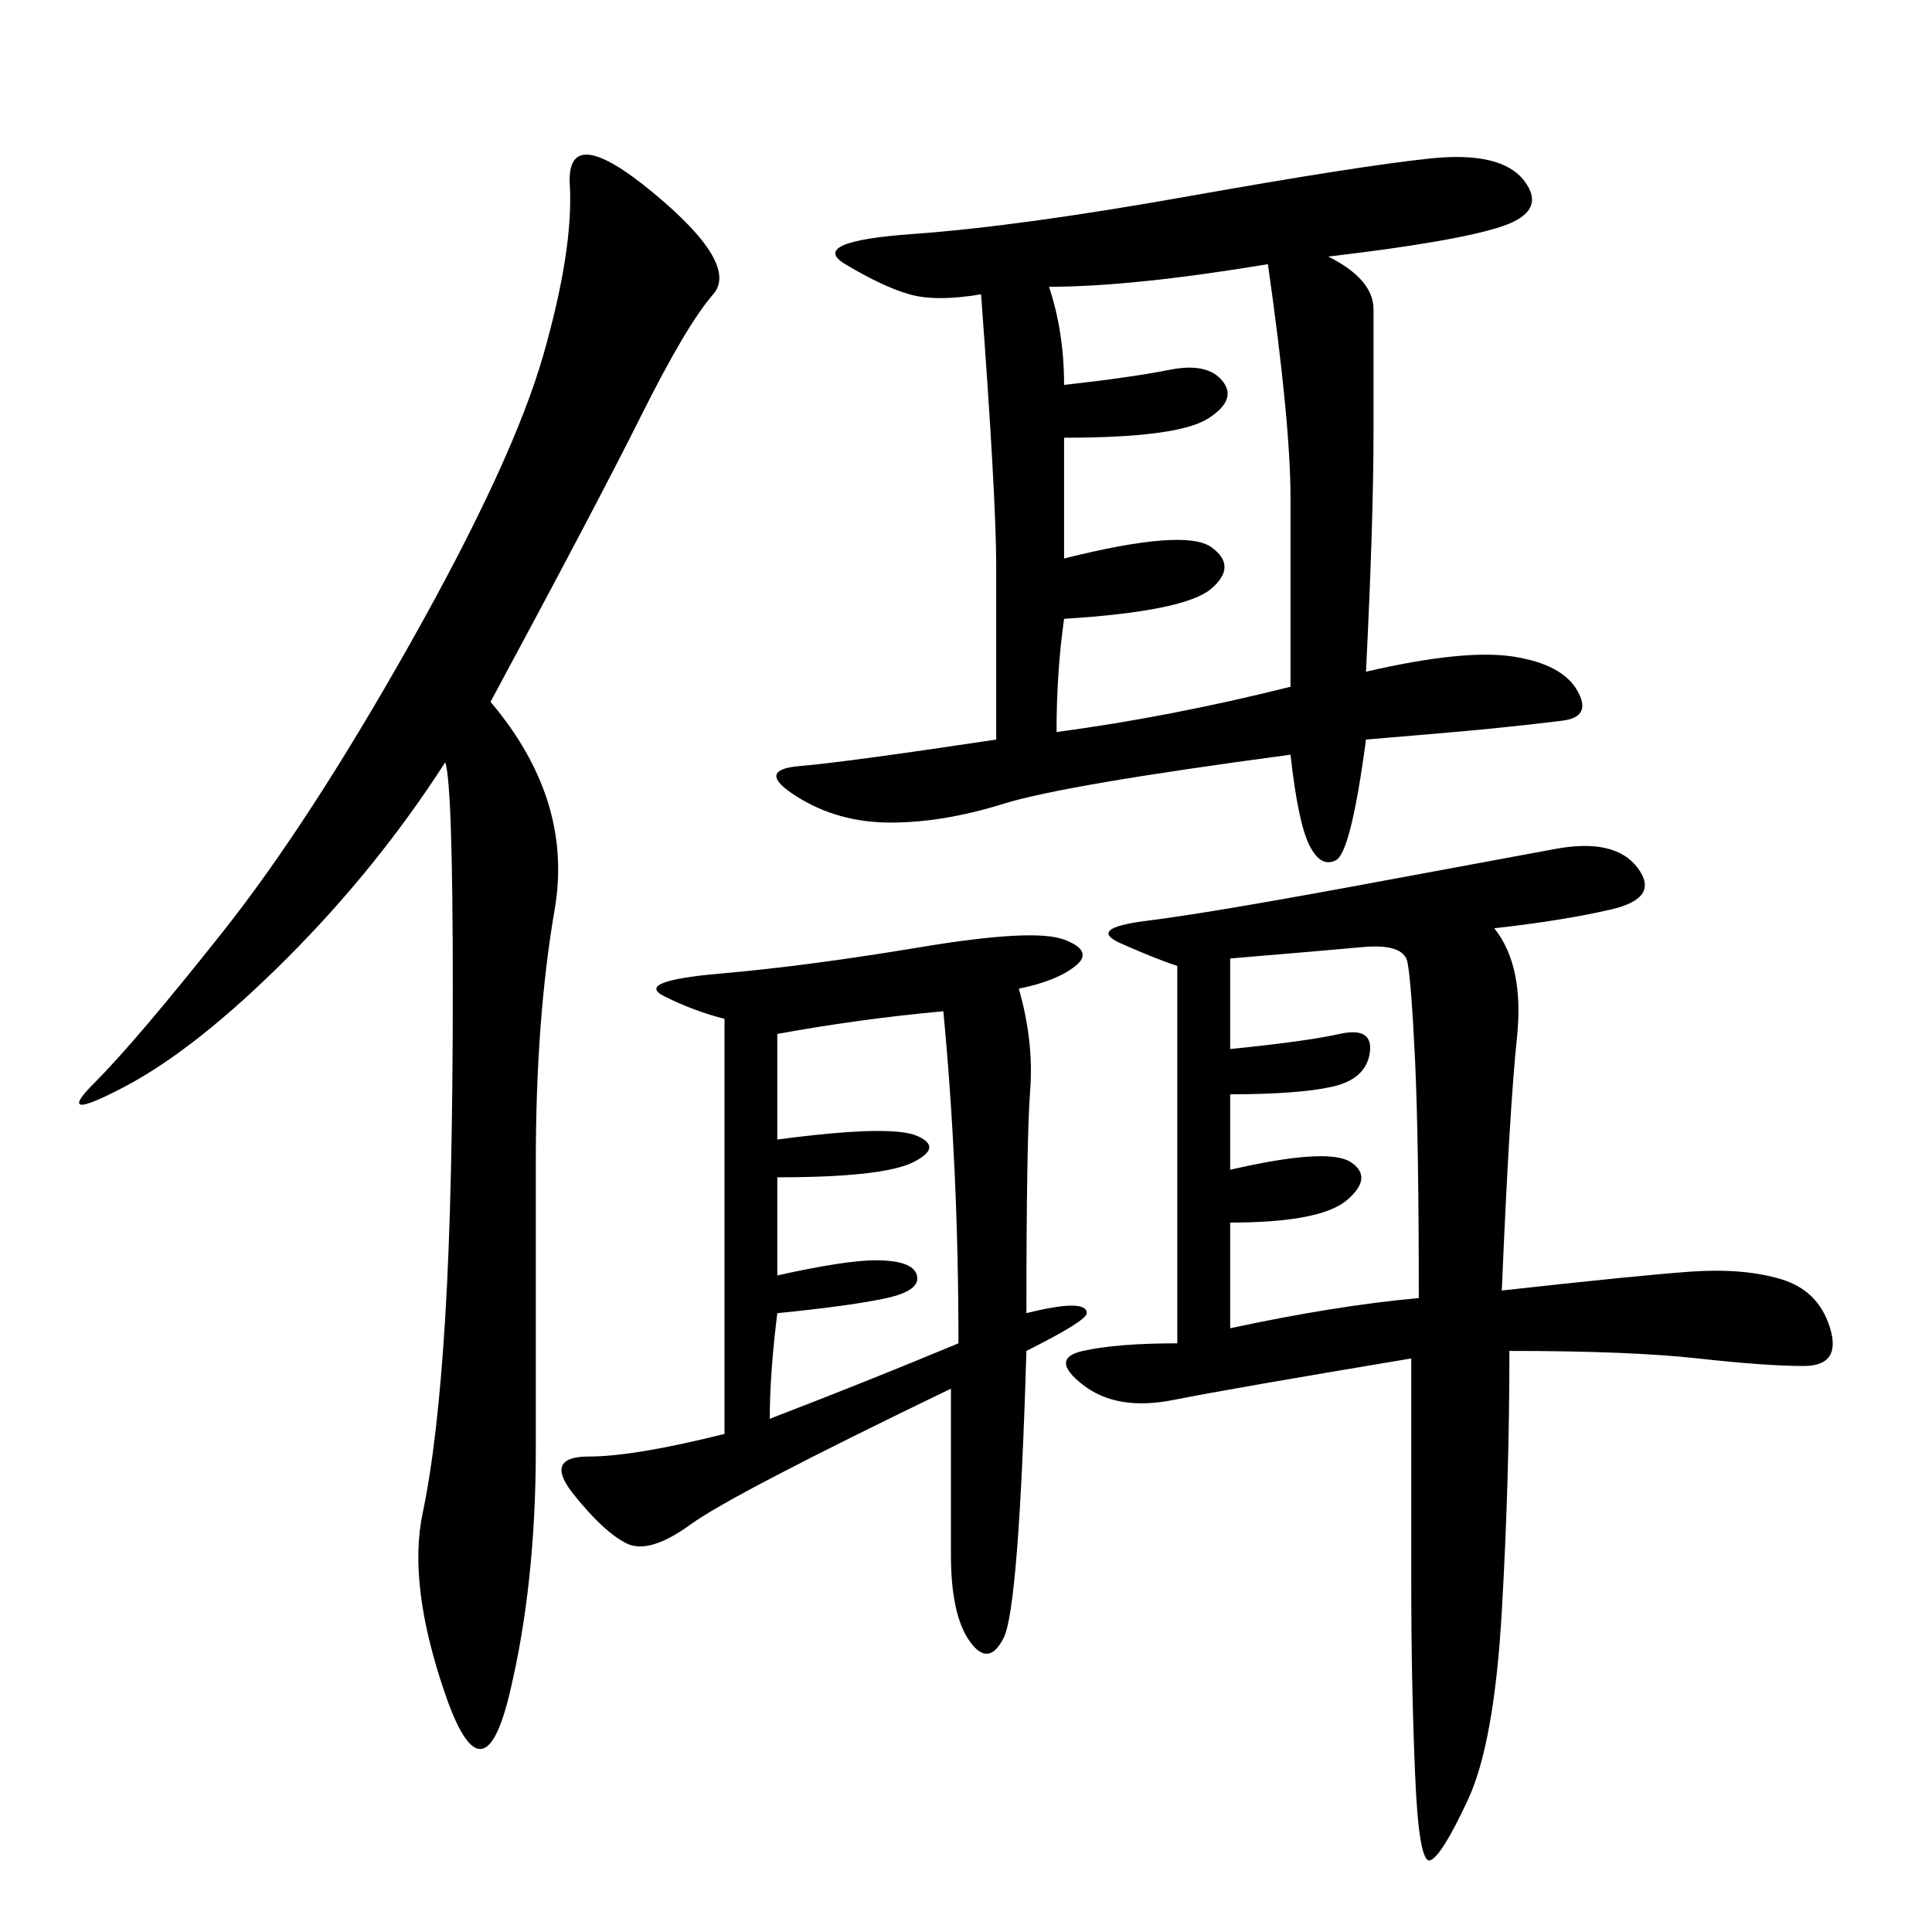 <svg xmlns="http://www.w3.org/2000/svg" xmlns:xlink="http://www.w3.org/1999/xlink" width="300" height="300"><path d="M206.25 39.84Q213.28 43.36 213.28 48.05L213.28 48.05L213.28 66.80Q213.28 80.86 212.11 104.30L212.11 104.30Q227.34 100.78 234.96 101.95Q242.58 103.13 244.92 107.23Q247.27 111.33 242.58 111.91Q237.89 112.50 232.03 113.09Q226.17 113.67 212.11 114.84L212.11 114.84Q209.77 132.42 207.42 133.59Q205.08 134.77 203.32 131.25Q201.56 127.73 200.39 117.19L200.39 117.19Q165.23 121.88 155.86 124.80Q146.48 127.73 138.28 127.73L138.28 127.73Q130.08 127.73 123.63 123.63Q117.19 119.53 124.22 118.95Q131.25 118.36 154.69 114.84L154.69 114.84L154.69 87.89Q154.69 77.34 152.34 45.70L152.34 45.70Q145.31 46.88 141.21 45.70Q137.11 44.53 131.25 41.02Q125.39 37.50 141.80 36.33Q158.20 35.16 184.57 30.47Q210.94 25.78 222.07 24.61Q233.20 23.44 236.72 28.13Q240.23 32.81 233.20 35.16Q226.17 37.50 206.25 39.84L206.25 39.84ZM232.03 144.14Q236.72 150 235.55 161.13Q234.38 172.27 233.20 200.39L233.20 200.39Q254.30 198.05 262.50 197.46Q270.70 196.88 276.56 198.63Q282.42 200.39 284.18 206.25Q285.94 212.11 280.08 212.11L280.08 212.11Q274.22 212.11 263.67 210.94Q253.13 209.77 234.38 209.77L234.38 209.77Q234.38 229.69 233.20 250.20Q232.03 270.70 227.93 279.49Q223.83 288.28 222.07 288.87Q220.31 289.45 219.73 275.39Q219.14 261.33 219.14 246.09L219.14 246.09L219.14 210.94Q191.02 215.63 182.23 217.38Q173.44 219.14 168.16 215.04Q162.89 210.94 168.16 209.77Q173.44 208.59 182.81 208.59L182.81 208.59L182.81 150Q179.30 148.83 174.02 146.48Q168.75 144.14 178.13 142.97Q187.50 141.80 209.77 137.70Q232.03 133.59 241.41 131.84Q250.78 130.08 254.30 134.77Q257.81 139.45 250.20 141.21Q242.58 142.97 232.03 144.14L232.03 144.14ZM76.17 108.98Q89.06 124.22 86.13 141.21Q83.20 158.20 83.20 180.47L83.20 180.47L83.20 225Q83.20 246.09 79.10 263.09Q75 280.08 69.14 263.09Q63.28 246.09 65.63 234.96Q67.97 223.83 69.14 204.49Q70.31 185.16 70.31 153.52L70.31 153.52Q70.31 121.88 69.14 118.36L69.14 118.36Q58.59 134.77 44.53 148.83Q30.47 162.89 19.34 168.75Q8.20 174.61 14.65 168.16Q21.09 161.72 34.57 144.73Q48.05 127.73 63.87 99.61Q79.69 71.48 84.38 55.08Q89.06 38.67 88.48 28.71Q87.89 18.75 101.37 29.88Q114.84 41.02 110.74 45.70Q106.64 50.39 99.61 64.45Q92.58 78.52 76.17 108.98L76.17 108.98ZM158.20 153.52Q160.55 161.72 159.96 169.34Q159.38 176.95 159.38 203.91L159.38 203.91Q168.75 201.56 168.75 203.91L168.75 203.91Q168.75 205.08 159.38 209.77L159.38 209.77Q158.20 249.61 155.86 254.30Q153.52 258.98 150.59 254.88Q147.66 250.78 147.66 241.41L147.66 241.41L147.66 215.63Q113.67 232.03 107.23 236.72Q100.78 241.41 97.27 239.65Q93.75 237.89 89.06 232.03Q84.38 226.17 91.41 226.17L91.41 226.17Q98.44 226.17 112.50 222.66L112.50 222.66L112.50 158.20Q107.81 157.03 103.13 154.69Q98.44 152.34 111.91 151.17Q125.39 150 142.97 147.07Q160.55 144.14 165.23 145.90Q169.92 147.66 166.99 150Q164.06 152.34 158.20 153.52L158.20 153.52ZM162.89 44.53Q165.23 51.56 165.23 59.77L165.23 59.77Q175.78 58.59 181.64 57.42Q187.50 56.25 189.84 59.18Q192.19 62.11 187.50 65.04Q182.81 67.97 165.23 67.97L165.23 67.97L165.23 86.72Q183.98 82.03 188.09 84.96Q192.19 87.89 188.09 91.41Q183.98 94.92 165.23 96.09L165.23 96.09Q164.06 104.30 164.06 113.67L164.06 113.67Q181.64 111.33 200.39 106.64L200.39 106.64L200.39 77.34Q200.39 65.63 196.88 41.02L196.88 41.02Q175.78 44.53 162.89 44.53L162.89 44.53ZM120.70 160.55L120.70 176.95Q138.28 174.61 142.38 176.37Q146.48 178.13 141.80 180.47Q137.11 182.81 120.70 182.81L120.70 182.81L120.70 198.05Q131.25 195.70 135.94 195.70L135.94 195.70Q141.80 195.70 142.38 198.05Q142.97 200.39 137.70 201.56Q132.42 202.73 120.70 203.91L120.70 203.91Q119.53 213.28 119.53 220.31L119.53 220.31Q134.77 214.45 148.83 208.59L148.83 208.59Q148.83 181.64 146.48 157.03L146.48 157.03Q133.59 158.20 120.70 160.55L120.70 160.55ZM191.02 148.83L191.02 162.89Q202.73 161.72 208.01 160.55Q213.28 159.38 212.70 163.48Q212.11 167.58 206.84 168.75Q201.56 169.92 191.02 169.92L191.02 169.92L191.02 181.64Q206.25 178.13 209.77 180.47Q213.28 182.81 209.18 186.33Q205.08 189.84 191.02 189.84L191.02 189.84L191.02 206.25Q207.42 202.73 220.31 201.56L220.31 201.56Q220.31 176.95 219.73 164.65Q219.14 152.34 218.55 149.41Q217.97 146.48 211.52 147.07Q205.08 147.66 191.02 148.83L191.02 148.83Z"/></svg>
